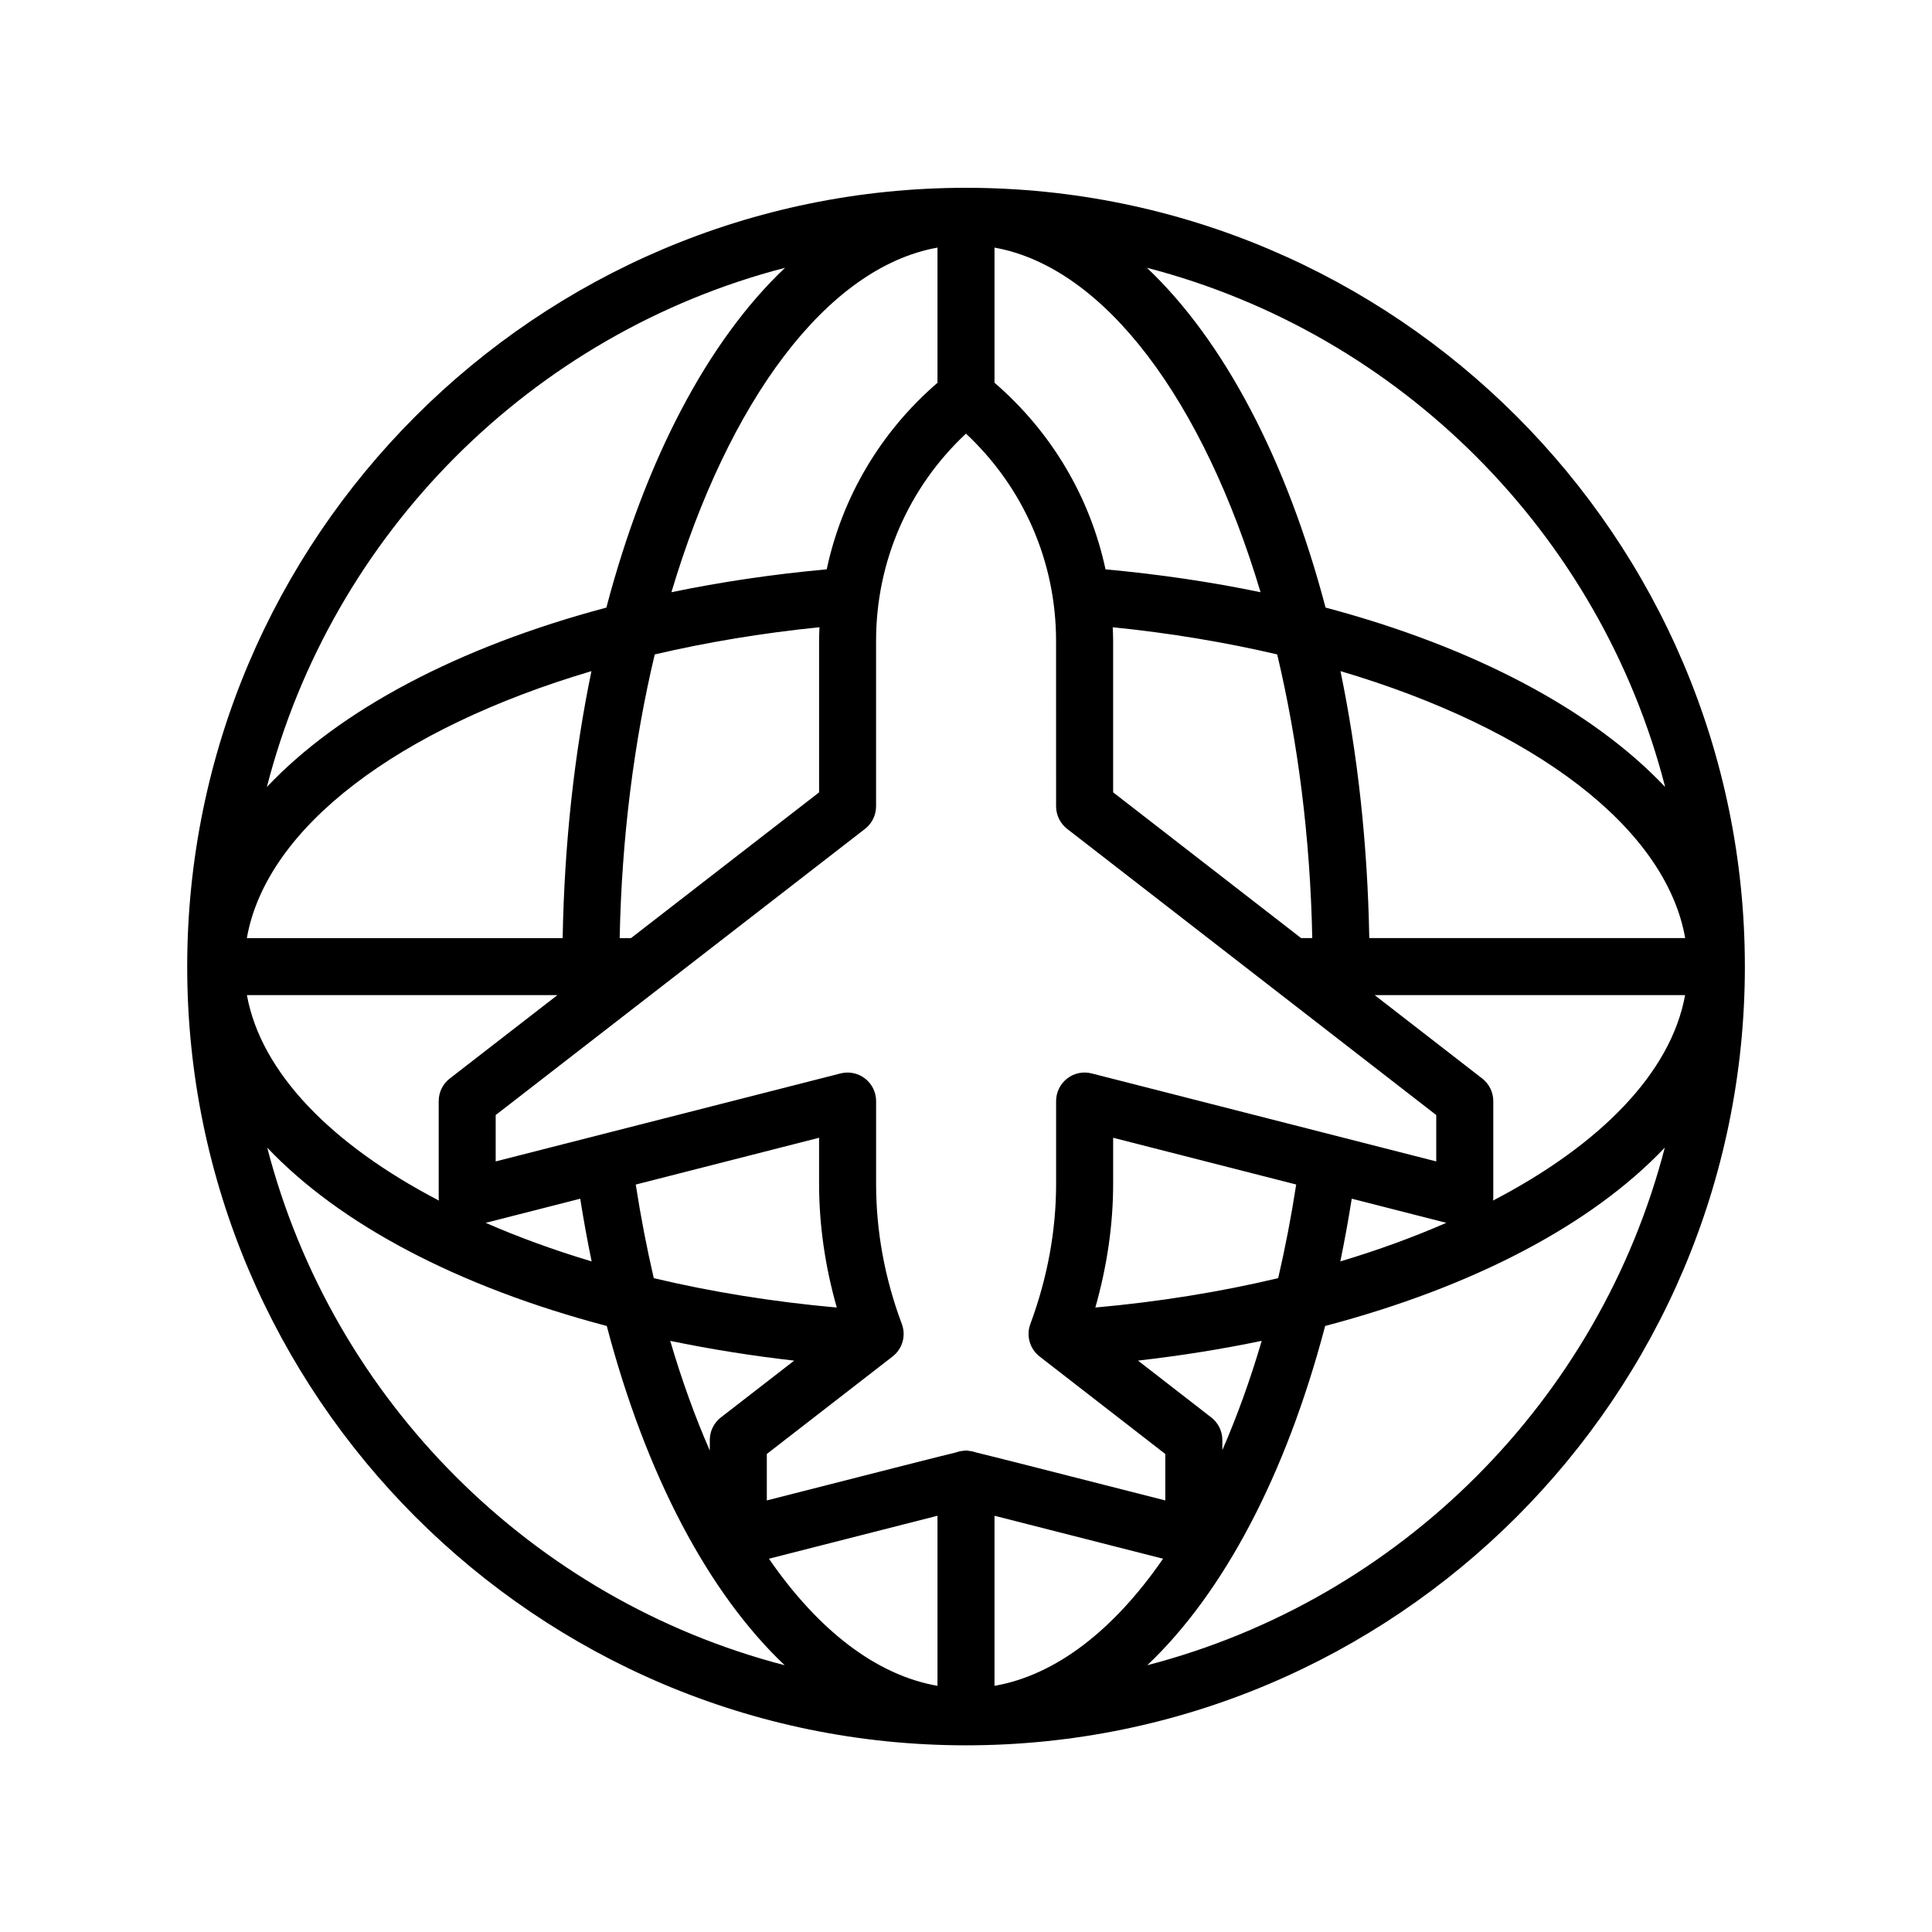 <?xml version="1.0" encoding="UTF-8"?>
<!-- Uploaded to: ICON Repo, www.iconrepo.com, Generator: ICON Repo Mixer Tools -->
<svg fill="#000000" width="800px" height="800px" version="1.1" viewBox="144 144 512 512" xmlns="http://www.w3.org/2000/svg">
 <path d="m400 193.77c-113.8 0-206.39 92.586-206.39 206.39 0 113.79 92.586 206.37 206.39 206.37 113.81 0 206.41-92.578 206.41-206.37-0.004-113.8-92.598-206.39-206.41-206.39zm33.305 234.7c-2.273-0.578-4.664-0.086-6.504 1.355-1.844 1.43-2.922 3.637-2.922 5.969v21.914c0 12.445-2.297 24.949-6.828 37.176-1.148 3.094-0.152 6.578 2.453 8.602l33.312 25.836v12.309c-34.496-8.797-46.047-11.738-50.195-12.723-0.613-0.227-1.258-0.363-1.941-0.43-0.379-0.07-0.523-0.07-0.68-0.07h-0.012c-0.156 0-0.297 0.004-0.648 0.066-0.711 0.066-1.391 0.207-2.031 0.449-4.207 1.004-15.82 3.961-50.094 12.707v-12.309l33.332-25.836c2.621-2.023 3.606-5.527 2.445-8.629-4.519-12.047-6.816-24.539-6.816-37.145v-21.914c0-2.332-1.078-4.535-2.922-5.969-1.844-1.438-4.246-1.926-6.508-1.355l-91.383 23.316v-12.289l97.879-75.84c1.844-1.43 2.926-3.637 2.926-5.977v-43.852c0-21 8.609-40.691 23.824-54.914 15.246 14.254 23.875 33.941 23.875 54.914l0.008 43.852c0 2.336 1.082 4.539 2.926 5.977l97.816 75.84v12.289zm73.57-35.863c-0.449-25.086-3.109-48.898-7.633-70.754 51.027 15.113 86.16 41.332 91.352 70.754zm-15.113 0h-2.949l-49.82-38.629v-40.148c0-1.211-0.055-2.41-0.105-3.602 15.301 1.547 29.891 3.996 43.578 7.195 5.481 23.035 8.762 48.508 9.297 75.184zm-54.789-97.723c-4.086-19.098-14.289-36.406-29.418-49.453v-35.812c29.422 5.269 55.414 40.867 70.504 91.324-13.023-2.703-26.762-4.742-41.086-6.059zm-44.531-85.266v35.824c-15.098 13.023-25.281 30.324-29.352 49.434-14.348 1.316-28.117 3.359-41.156 6.07 15.082-50.457 41.074-86.059 70.508-91.328zm-31.273 100.61c-0.047 1.199-0.102 2.402-0.102 3.613v40.145l-49.852 38.629h-2.992c0.523-26.672 3.812-52.148 9.289-75.18 13.715-3.207 28.328-5.66 43.656-7.207zm-68.059 82.383h-83.695c5.188-29.422 40.309-55.637 91.324-70.75-4.519 21.855-7.18 45.66-7.629 70.75zm-1.395 15.109-28.527 22.102c-1.848 1.43-2.926 3.637-2.926 5.977v25.719c0 0.223 0.055 0.434 0.074 0.648-28.465-14.809-47.172-33.902-50.898-54.445zm6.051 53.953c0.898 5.664 1.906 11.211 3.023 16.617-9.992-2.996-19.383-6.422-28.074-10.223zm14.715-3.754 48.586-12.398v12.188c0 11.078 1.637 22.066 4.691 32.805-17.035-1.523-33.316-4.176-48.5-7.789-1.848-7.961-3.449-16.234-4.777-24.805zm41.988 46.66-19.438 15.062c-1.848 1.43-2.926 3.637-2.926 5.977v2.801c-3.906-8.934-7.422-18.656-10.484-29.074 10.508 2.172 21.461 3.945 32.848 5.234zm37.973 41.113v45.07c-16.297-2.84-31.645-14.801-44.668-33.684 10.594-2.695 32.203-8.211 44.668-11.387zm15.113 45.074v-45.074c12.453 3.168 34.043 8.676 44.668 11.387-13.023 18.883-28.367 30.844-44.668 33.688zm57.449-71.125-19.426-15.07c11.359-1.285 22.297-3.055 32.789-5.231-3.047 10.375-6.551 20.051-10.43 28.953v-2.68c-0.004-2.336-1.082-4.543-2.934-5.973zm-30.727-29.129c3.074-10.836 4.719-21.828 4.719-32.805v-12.188l48.512 12.391c-1.324 8.57-2.926 16.852-4.777 24.812-15.176 3.613-31.438 6.262-48.453 7.789zm67.949-28.848 25.059 6.402c-8.695 3.797-18.086 7.231-28.082 10.223 1.113-5.41 2.125-10.957 3.023-16.625zm34.582-31.844-28.504-22.102h82.266c-3.723 20.535-22.441 39.633-50.906 54.445 0.02-0.215 0.074-0.43 0.074-0.648v-25.719c-0.004-2.336-1.086-4.543-2.93-5.977zm48.48-77.254c-19.262-20.391-50.688-37.094-90-47.551-10.312-39.141-26.879-70.684-47.34-90.047 67.133 17.406 120.07 70.422 137.34 137.6zm-233.25-137.59c-20.465 19.363-37.031 50.906-47.344 90.047-39.301 10.449-70.715 27.156-89.969 47.539 17.266-67.176 70.195-120.19 137.31-137.59zm-137.22 233.16c19.266 20.344 50.664 36.91 89.984 47.262 10.414 39.578 26.949 70.77 47.148 89.91-66.957-17.387-119.77-70.215-137.13-137.17zm233.22 137.17c20.191-19.133 36.727-50.32 47.141-89.91 39.336-10.352 70.746-26.922 90.012-47.273-17.355 66.973-70.184 119.8-137.15 137.18z"/>
</svg>